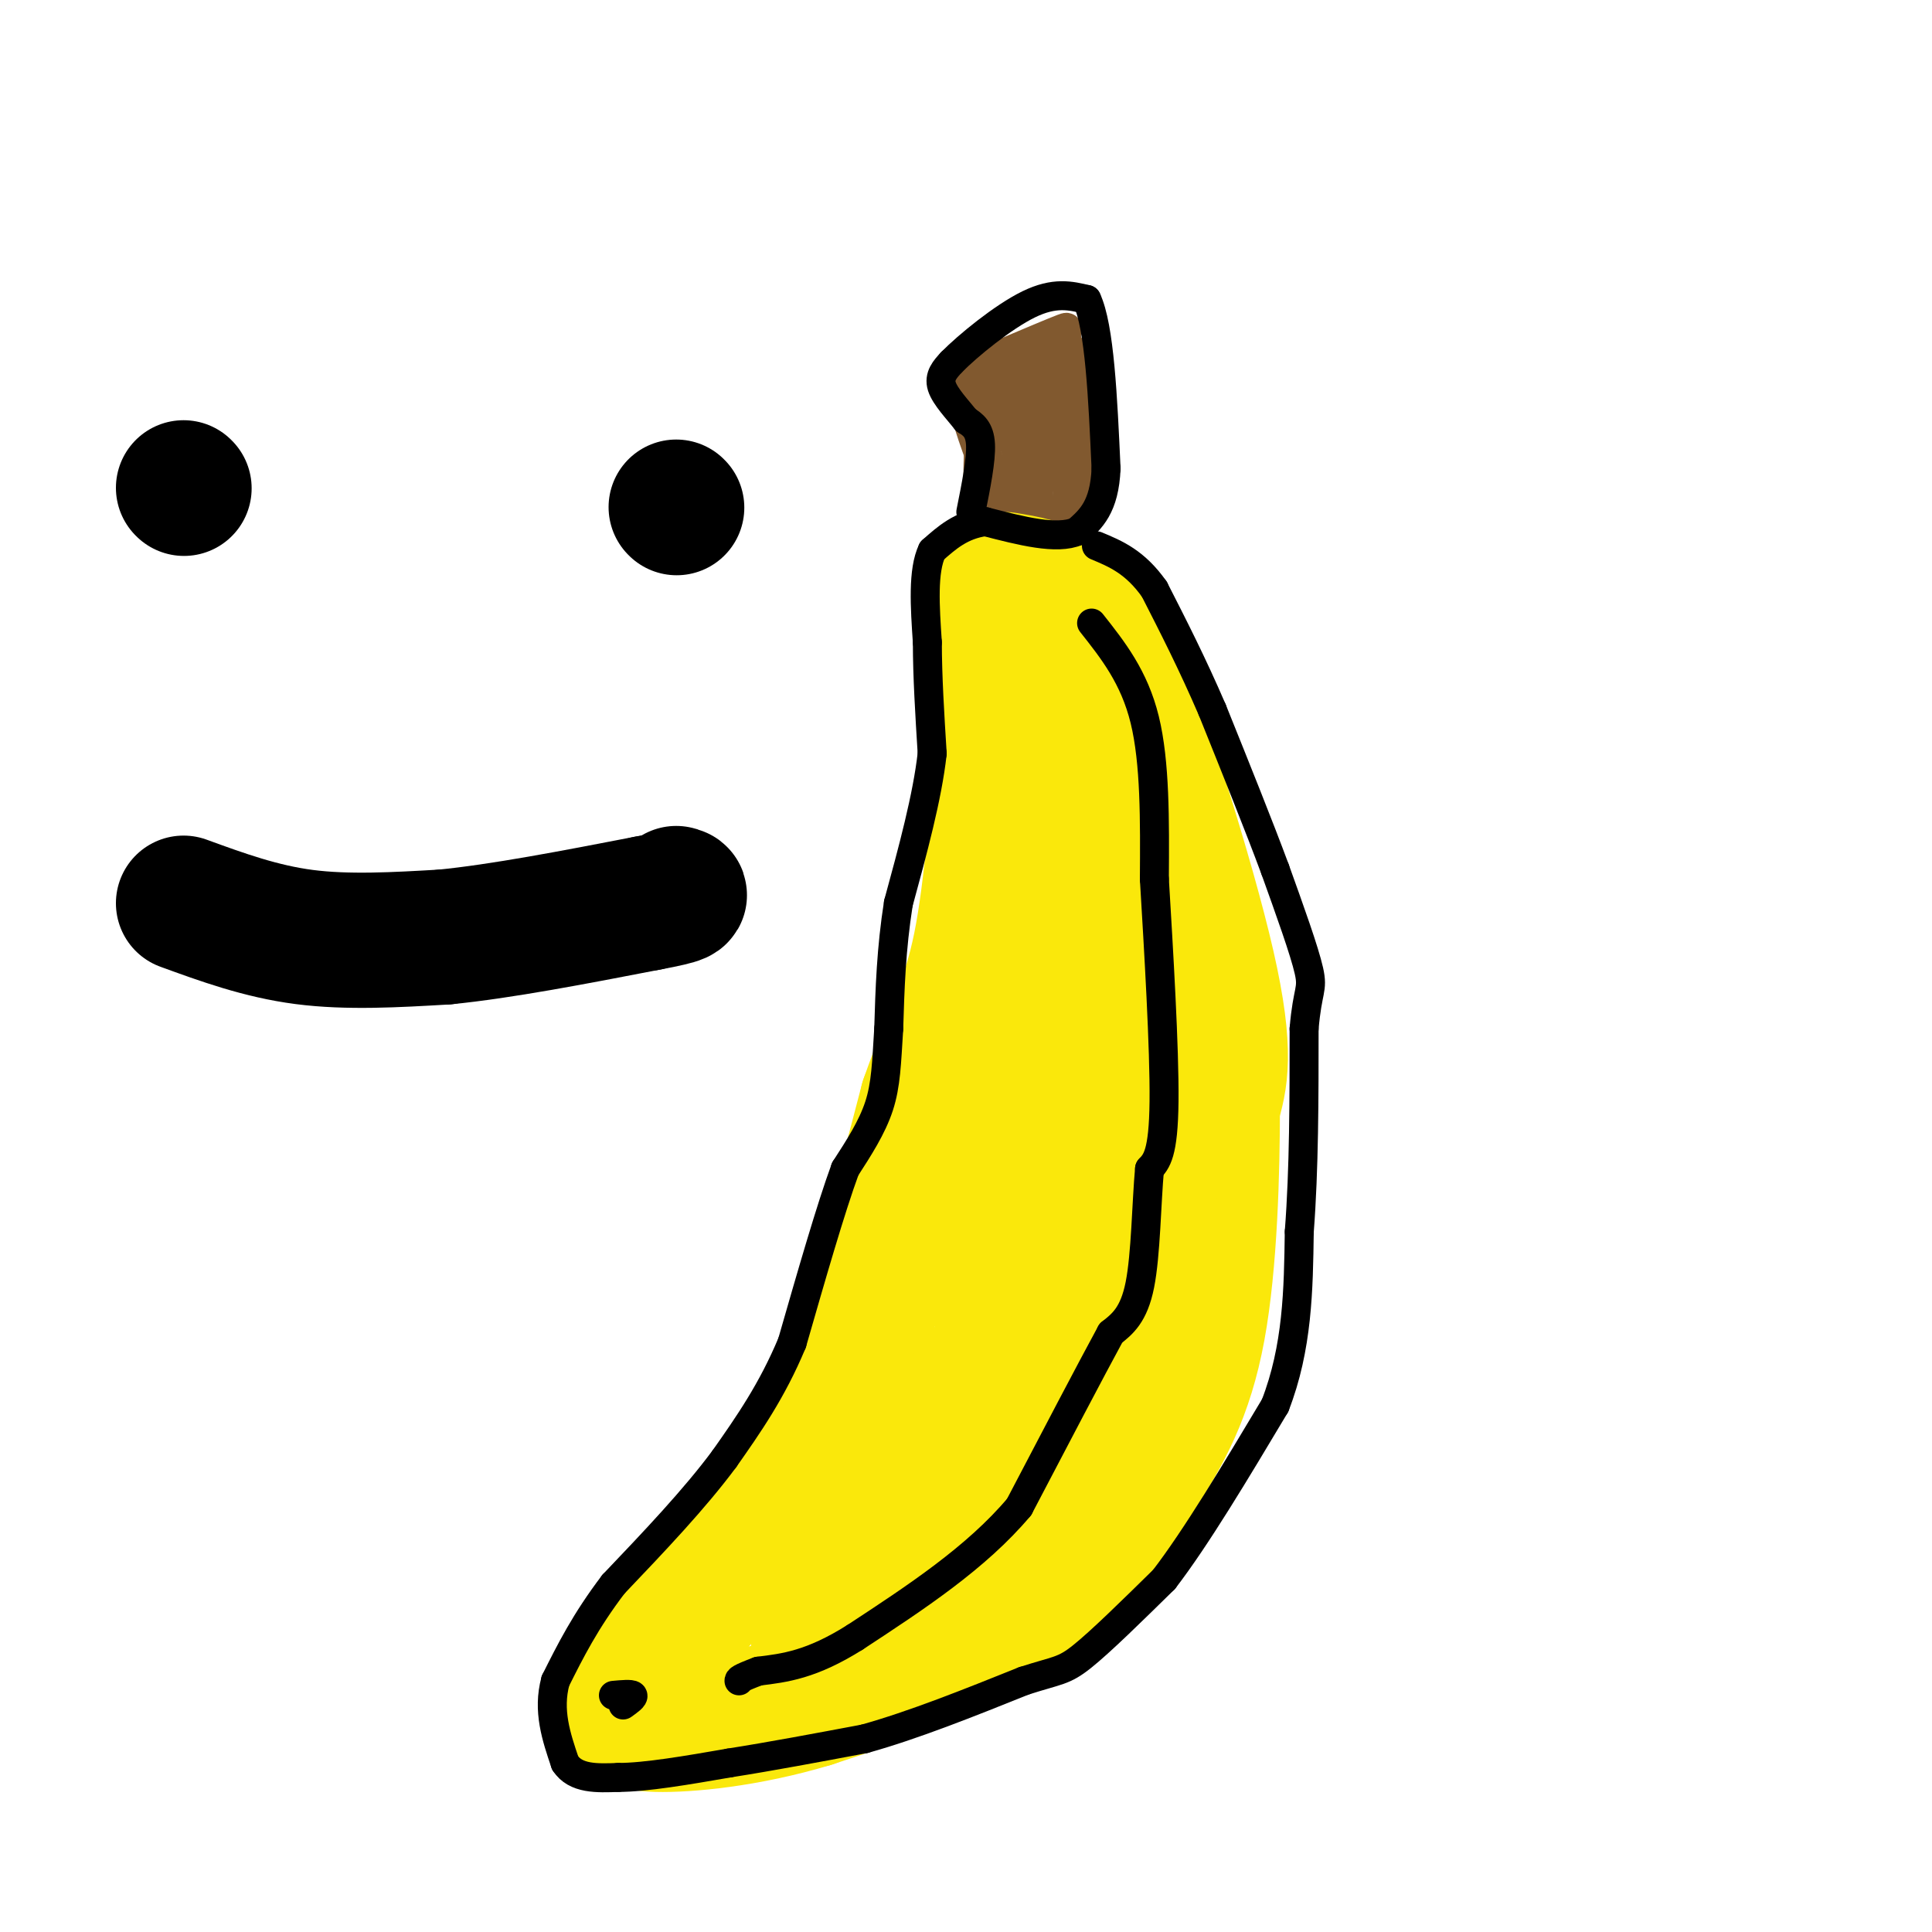 <svg viewBox='0 0 400 400' version='1.1' xmlns='http://www.w3.org/2000/svg' xmlns:xlink='http://www.w3.org/1999/xlink'><g fill='none' stroke='#000000' stroke-width='6' stroke-linecap='round' stroke-linejoin='round'><path d='M200,82c0.000,0.000 6.000,25.000 6,25'/><path d='M206,107c1.333,4.167 1.667,2.083 2,0'/></g>
<g fill='none' stroke='#81592f' stroke-width='6' stroke-linecap='round' stroke-linejoin='round'><path d='M200,81c0.000,0.000 6.000,18.000 6,18'/><path d='M206,99c1.156,5.467 1.044,10.133 2,12c0.956,1.867 2.978,0.933 5,0'/><path d='M213,111c2.378,0.667 5.822,2.333 8,1c2.178,-1.333 3.089,-5.667 4,-10'/><path d='M225,102c1.333,-4.978 2.667,-12.422 2,-18c-0.667,-5.578 -3.333,-9.289 -6,-13'/><path d='M221,71c-0.622,-2.911 0.822,-3.689 -1,-3c-1.822,0.689 -6.911,2.844 -12,5'/><path d='M208,73c-3.644,1.533 -6.756,2.867 -8,5c-1.244,2.133 -0.622,5.067 0,8'/><path d='M200,86c1.333,5.000 4.667,13.500 8,22'/><path d='M208,108c2.667,4.167 5.333,3.583 8,3'/><path d='M216,111c-0.667,0.333 -6.333,-0.333 -12,-1'/><path d='M204,110c-2.167,-4.333 -1.583,-14.667 -1,-25'/><path d='M203,85c-0.067,-5.267 0.267,-5.933 3,-7c2.733,-1.067 7.867,-2.533 13,-4'/><path d='M219,74c2.500,3.833 2.250,15.417 2,27'/><path d='M221,101c-0.089,6.244 -1.311,8.356 -3,9c-1.689,0.644 -3.844,-0.178 -6,-1'/><path d='M212,109c-1.422,-5.622 -1.978,-19.178 -1,-26c0.978,-6.822 3.489,-6.911 6,-7'/><path d='M217,76c0.917,1.429 0.208,8.500 -1,12c-1.208,3.500 -2.917,3.429 -5,3c-2.083,-0.429 -4.542,-1.214 -7,-2'/><path d='M204,89c1.356,-3.022 8.244,-9.578 11,-8c2.756,1.578 1.378,11.289 0,21'/><path d='M215,102c0.357,4.738 1.250,6.083 0,3c-1.250,-3.083 -4.643,-10.595 -6,-16c-1.357,-5.405 -0.679,-8.702 0,-12'/><path d='M209,77c2.167,-1.000 7.583,2.500 13,6'/><path d='M222,83c2.167,2.500 1.083,5.750 0,9'/></g>
<g fill='none' stroke='#fae80b' stroke-width='6' stroke-linecap='round' stroke-linejoin='round'><path d='M211,127c0.000,0.000 6.000,2.000 6,2'/><path d='M217,129c1.000,0.333 0.500,0.167 0,0'/></g>
<g fill='none' stroke='#fae80b' stroke-width='28' stroke-linecap='round' stroke-linejoin='round'><path d='M208,120c4.167,0.667 8.333,1.333 12,4c3.667,2.667 6.833,7.333 10,12'/><path d='M230,136c5.956,14.800 15.844,45.800 20,64c4.156,18.200 2.578,23.600 1,29'/><path d='M251,229c-0.002,13.415 -0.506,32.451 -3,46c-2.494,13.549 -6.979,21.609 -13,31c-6.021,9.391 -13.577,20.112 -25,28c-11.423,7.888 -26.711,12.944 -42,18'/><path d='M168,352c-13.405,4.048 -25.917,5.167 -32,5c-6.083,-0.167 -5.738,-1.619 -5,-4c0.738,-2.381 1.869,-5.690 3,-9'/><path d='M134,344c3.726,-5.060 11.542,-13.208 19,-22c7.458,-8.792 14.560,-18.226 21,-34c6.440,-15.774 12.220,-37.887 18,-60'/><path d='M192,228c5.022,-14.311 8.578,-20.089 11,-32c2.422,-11.911 3.711,-29.956 5,-48'/><path d='M208,148c0.333,-10.833 -1.333,-13.917 -3,-17'/><path d='M205,131c0.511,-2.511 3.289,-0.289 7,11c3.711,11.289 8.356,31.644 13,52'/><path d='M225,194c2.571,11.893 2.500,15.625 2,25c-0.500,9.375 -1.429,24.393 -6,37c-4.571,12.607 -12.786,22.804 -21,33'/><path d='M200,289c-10.022,16.200 -24.578,40.200 -29,49c-4.422,8.800 1.289,2.400 7,-4'/><path d='M178,334c11.044,-9.422 35.156,-30.978 47,-44c11.844,-13.022 11.422,-17.511 11,-22'/><path d='M236,268c2.448,-7.920 3.069,-16.721 1,-24c-2.069,-7.279 -6.826,-13.037 -11,-14c-4.174,-0.963 -7.764,2.868 -12,9c-4.236,6.132 -9.118,14.566 -14,23'/><path d='M200,262c-0.800,1.489 4.200,-6.289 8,-19c3.800,-12.711 6.400,-30.356 9,-48'/></g>
<g fill='none' stroke='#000000' stroke-width='6' stroke-linecap='round' stroke-linejoin='round'><path d='M201,106c1.083,-5.417 2.167,-10.833 2,-14c-0.167,-3.167 -1.583,-4.083 -3,-5'/><path d='M200,87c-1.667,-2.111 -4.333,-4.889 -5,-7c-0.667,-2.111 0.667,-3.556 2,-5'/><path d='M197,75c3.333,-3.400 10.667,-9.400 16,-12c5.333,-2.600 8.667,-1.800 12,-1'/><path d='M225,62c2.667,5.667 3.333,20.333 4,35'/><path d='M229,97c-0.333,8.000 -3.167,10.500 -6,13'/><path d='M223,110c-4.167,1.833 -11.583,-0.083 -19,-2'/><path d='M204,108c-5.000,0.667 -8.000,3.333 -11,6'/><path d='M193,114c-2.000,4.167 -1.500,11.583 -1,19'/><path d='M192,133c0.000,7.000 0.500,15.000 1,23'/><path d='M193,156c-1.000,9.000 -4.000,20.000 -7,31'/><path d='M186,187c-1.500,9.500 -1.750,17.750 -2,26'/><path d='M184,213c-0.444,7.022 -0.556,11.578 -2,16c-1.444,4.422 -4.222,8.711 -7,13'/><path d='M175,242c-3.000,8.167 -7.000,22.083 -11,36'/><path d='M164,278c-4.167,10.000 -9.083,17.000 -14,24'/><path d='M150,302c-6.167,8.333 -14.583,17.167 -23,26'/><path d='M127,328c-5.833,7.667 -8.917,13.833 -12,20'/><path d='M115,348c-1.667,6.167 0.167,11.583 2,17'/><path d='M117,365c2.167,3.333 6.583,3.167 11,3'/><path d='M128,368c5.667,0.000 14.333,-1.500 23,-3'/><path d='M151,365c8.500,-1.333 18.250,-3.167 28,-5'/><path d='M179,360c10.167,-2.833 21.583,-7.417 33,-12'/><path d='M212,348c7.044,-2.267 8.156,-1.933 12,-5c3.844,-3.067 10.422,-9.533 17,-16'/><path d='M241,327c6.667,-8.667 14.833,-22.333 23,-36'/><path d='M264,291c4.667,-12.000 4.833,-24.000 5,-36'/><path d='M269,255c1.000,-13.000 1.000,-27.500 1,-42'/><path d='M270,213c0.689,-8.267 1.911,-7.933 1,-12c-0.911,-4.067 -3.956,-12.533 -7,-21'/><path d='M264,180c-3.333,-9.000 -8.167,-21.000 -13,-33'/><path d='M251,147c-4.167,-9.667 -8.083,-17.333 -12,-25'/><path d='M239,122c-4.000,-5.667 -8.000,-7.333 -12,-9'/><path d='M127,351c1.833,-0.167 3.667,-0.333 4,0c0.333,0.333 -0.833,1.167 -2,2'/><path d='M226,129c4.417,5.583 8.833,11.167 11,20c2.167,8.833 2.083,20.917 2,33'/><path d='M239,182c0.889,14.733 2.111,35.067 2,46c-0.111,10.933 -1.556,12.467 -3,14'/><path d='M238,242c-0.644,7.067 -0.756,17.733 -2,24c-1.244,6.267 -3.622,8.133 -6,10'/><path d='M230,276c-4.167,7.667 -11.583,21.833 -19,36'/><path d='M211,312c-8.833,10.500 -21.417,18.750 -34,27'/><path d='M177,339c-9.000,5.667 -14.500,6.333 -20,7'/><path d='M157,346c-4.000,1.500 -4.000,1.750 -4,2'/></g>
<g fill='none' stroke='#000000' stroke-width='28' stroke-linecap='round' stroke-linejoin='round'><path d='M38,101c0.000,0.000 0.100,0.100 0.1,0.1'/><path d='M140,105c0.000,0.000 0.100,0.100 0.1,0.1'/><path d='M38,187c8.000,2.917 16.000,5.833 25,7c9.000,1.167 19.000,0.583 29,0'/><path d='M92,194c11.833,-1.167 26.917,-4.083 42,-7'/><path d='M134,187c8.000,-1.500 7.000,-1.750 6,-2'/></g>
</svg>